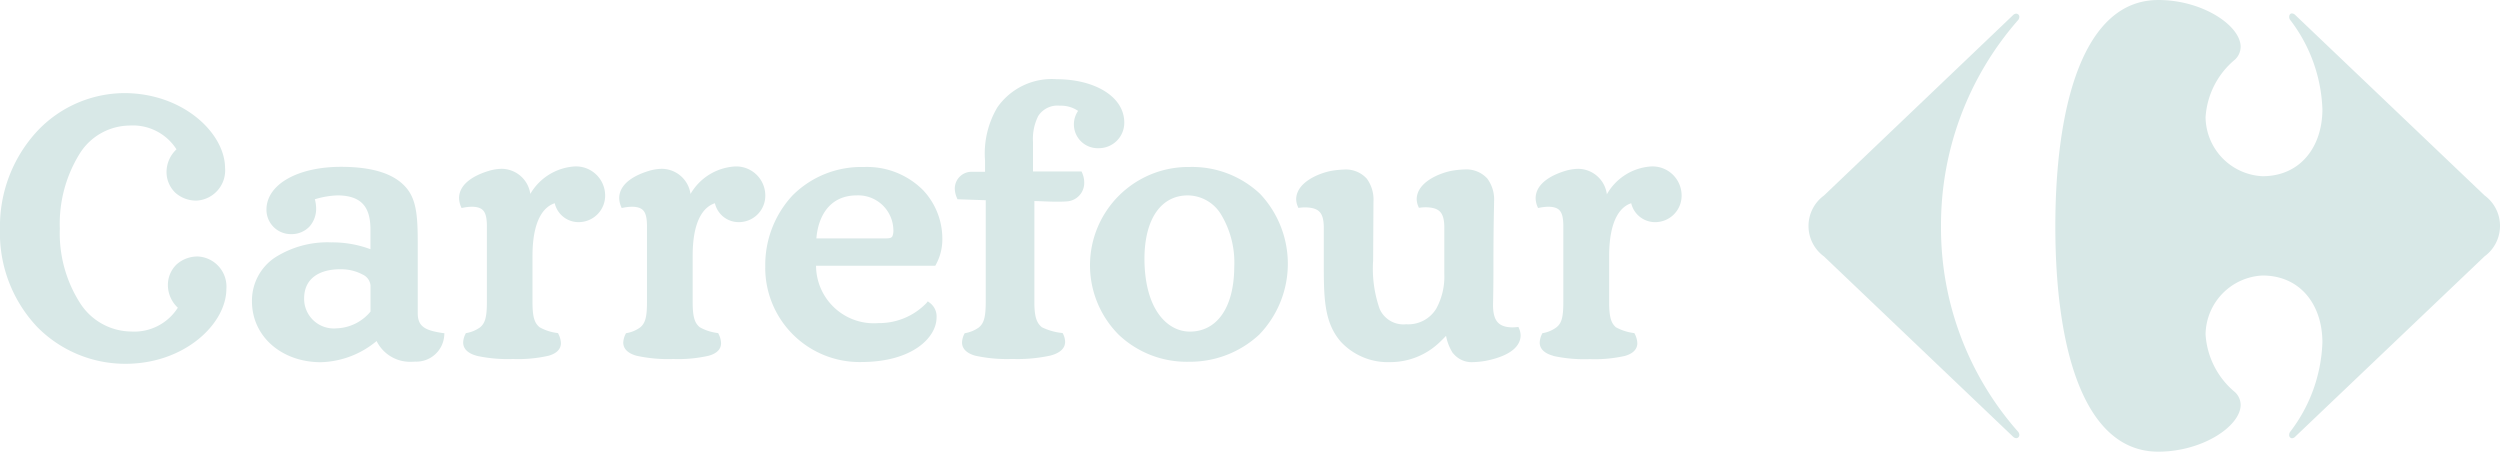 <svg xmlns="http://www.w3.org/2000/svg" width="157.423" height="28.44" viewBox="0 0 157.423 28.44">
  <g id="Group_9015" data-name="Group 9015" transform="translate(-1067.67 -6509.583)">
    <path id="Path_5309" data-name="Path 5309" d="M1425.512,37.282a.306.306,0,0,1,.213-.1.2.2,0,0,1,.188.218.339.339,0,0,1-.105.219,19.574,19.574,0,0,0-4.826,12.969,19.365,19.365,0,0,0,4.826,12.89.339.339,0,0,1,.105.219.2.2,0,0,1-.187.218.312.312,0,0,1-.213-.1l-11.9-11.344a2.375,2.375,0,0,1,0-3.837Z" transform="translate(-231.088 6473.26)" fill="#D8E8E7"/>
    <path id="Path_5310" data-name="Path 5310" d="M1440.181,36.021c-4.661,0-6.479,6.508-6.479,14.264s1.818,14.176,6.479,14.176c2.8,0,5.183-1.613,5.19-2.94a1.113,1.113,0,0,0-.359-.81,5.13,5.13,0,0,1-1.85-3.635,3.764,3.764,0,0,1,3.589-3.707c2.37,0,3.768,1.836,3.768,4.212a9.783,9.783,0,0,1-2.032,5.633.325.325,0,0,0-.06.19.193.193,0,0,0,.175.214.321.321,0,0,0,.22-.116l11.908-11.341a2.376,2.376,0,0,0,0-3.835l-11.908-11.349a.333.333,0,0,0-.22-.112c-.108,0-.175.1-.175.215a.333.333,0,0,0,.06.191,9.785,9.785,0,0,1,2.032,5.629c0,2.376-1.4,4.216-3.768,4.216a3.766,3.766,0,0,1-3.589-3.709,5.126,5.126,0,0,1,1.85-3.633,1.119,1.119,0,0,0,.359-.811c-.007-1.328-2.392-2.943-5.19-2.943" transform="translate(-236.609 6473.563)" fill="#D8E8E7"/>
    <path id="Path_5311" data-name="Path 5311" d="M1260.744,58.45a8.6,8.6,0,0,1-2.41-6.235,8.823,8.823,0,0,1,2.364-6.183,7.581,7.581,0,0,1,5.468-2.374c3.708.007,6.324,2.522,6.34,4.7a1.906,1.906,0,0,1-1.789,2.066,1.968,1.968,0,0,1-1.331-.485,1.8,1.8,0,0,1-.564-1.353,1.958,1.958,0,0,1,.627-1.388,3.257,3.257,0,0,0-2.962-1.5,3.747,3.747,0,0,0-3.146,1.787,8.38,8.38,0,0,0-1.24,4.708,8.165,8.165,0,0,0,1.281,4.694,3.861,3.861,0,0,0,3.19,1.783,3.255,3.255,0,0,0,2.962-1.5,1.952,1.952,0,0,1-.626-1.382,1.793,1.793,0,0,1,.562-1.356,1.979,1.979,0,0,1,1.333-.486A1.9,1.9,0,0,1,1272.588,56c-.011,2.187-2.63,4.694-6.337,4.7a7.783,7.783,0,0,1-5.508-2.253m0,0a8.6,8.6,0,0,1-2.41-6.235,8.823,8.823,0,0,1,2.364-6.183,7.581,7.581,0,0,1,5.468-2.374c3.708.007,6.324,2.522,6.34,4.7a1.906,1.906,0,0,1-1.789,2.066,1.968,1.968,0,0,1-1.331-.485,1.8,1.8,0,0,1-.564-1.353,1.958,1.958,0,0,1,.627-1.388,3.257,3.257,0,0,0-2.962-1.5,3.747,3.747,0,0,0-3.146,1.787,8.38,8.38,0,0,0-1.24,4.708,8.165,8.165,0,0,0,1.281,4.694,3.861,3.861,0,0,0,3.19,1.783,3.255,3.255,0,0,0,2.962-1.5,1.952,1.952,0,0,1-.626-1.382,1.793,1.793,0,0,1,.562-1.356,1.979,1.979,0,0,1,1.333-.486A1.9,1.9,0,0,1,1272.588,56c-.011,2.187-2.63,4.694-6.337,4.7a7.783,7.783,0,0,1-5.508-2.253m0,0a8.6,8.6,0,0,1-2.41-6.235,8.823,8.823,0,0,1,2.364-6.183,7.581,7.581,0,0,1,5.468-2.374c3.708.007,6.324,2.522,6.34,4.7a1.906,1.906,0,0,1-1.789,2.066,1.968,1.968,0,0,1-1.331-.485,1.8,1.8,0,0,1-.564-1.353,1.958,1.958,0,0,1,.627-1.388,3.257,3.257,0,0,0-2.962-1.5,3.747,3.747,0,0,0-3.146,1.787,8.38,8.38,0,0,0-1.24,4.708,8.165,8.165,0,0,0,1.281,4.694,3.861,3.861,0,0,0,3.19,1.783,3.255,3.255,0,0,0,2.962-1.5,1.952,1.952,0,0,1-.626-1.382,1.793,1.793,0,0,1,.562-1.356,1.979,1.979,0,0,1,1.333-.486A1.9,1.9,0,0,1,1272.588,56c-.011,2.187-2.63,4.694-6.337,4.7a7.783,7.783,0,0,1-5.508-2.253m53.434-5.645c.238-.005.3-.055.35-.131a.949.949,0,0,0,.061-.428,2.216,2.216,0,0,0-2.3-2.148c-1.736,0-2.438,1.348-2.547,2.707Zm-34.459,1.945c-1.33.014-2.226.619-2.233,1.82a1.867,1.867,0,0,0,2.037,1.9,2.893,2.893,0,0,0,2.143-1.055V55.76a.842.842,0,0,0-.482-.673,2.863,2.863,0,0,0-1.465-.337m50.681-.677c.006,3.214,1.447,4.6,2.861,4.6,1.616,0,2.783-1.385,2.795-4.092a5.862,5.862,0,0,0-.849-3.312,2.474,2.474,0,0,0-2.077-1.173c-1.677,0-2.72,1.472-2.73,3.976m-42.048,6.122c-.519-.138-.852-.416-.852-.834a1.257,1.257,0,0,1,.14-.529l.029-.06.066-.012a2.112,2.112,0,0,0,.83-.354c.3-.252.428-.6.429-1.57V51.943c-.024-.827-.224-1.113-.93-1.134a3.13,3.13,0,0,0-.559.061l-.109.019-.041-.1a1.446,1.446,0,0,1-.114-.536c.02-.974,1.122-1.475,1.87-1.7a2.926,2.926,0,0,1,.817-.131,1.836,1.836,0,0,1,1.8,1.58,3.491,3.491,0,0,1,2.758-1.727,1.834,1.834,0,0,1,1.954,1.792,1.668,1.668,0,0,1-1.629,1.712,1.537,1.537,0,0,1-1.545-1.19c-.576.184-1.393.881-1.4,3.294v2.951c0,.969.146,1.315.447,1.564a3.016,3.016,0,0,0,1.093.36l.069.012.027.06a1.381,1.381,0,0,1,.154.568c0,.4-.308.67-.8.8a8.7,8.7,0,0,1-2.21.2,9.234,9.234,0,0,1-2.294-.2m10.083,0c-.519-.138-.854-.416-.854-.834a1.3,1.3,0,0,1,.142-.529l.029-.06.066-.012a2.065,2.065,0,0,0,.829-.354c.3-.252.428-.6.428-1.57V51.943c-.024-.827-.224-1.113-.926-1.134a3.164,3.164,0,0,0-.564.061l-.105.019-.041-.1a1.428,1.428,0,0,1-.113-.536c.018-.974,1.122-1.475,1.867-1.7a2.945,2.945,0,0,1,.823-.131,1.838,1.838,0,0,1,1.8,1.584,3.475,3.475,0,0,1,2.754-1.729,1.831,1.831,0,0,1,1.955,1.79,1.664,1.664,0,0,1-1.631,1.712,1.533,1.533,0,0,1-1.542-1.19c-.577.184-1.4.881-1.4,3.294v2.951c0,.969.148,1.315.448,1.564a3.032,3.032,0,0,0,1.095.36l.065.012.028.06a1.363,1.363,0,0,1,.151.568c.006.4-.3.67-.8.8a8.67,8.67,0,0,1-2.2.2,9.236,9.236,0,0,1-2.3-.2m21.335,0c-.523-.141-.861-.418-.86-.838a1.245,1.245,0,0,1,.137-.527l.029-.058.065-.012a2.082,2.082,0,0,0,.83-.354c.3-.252.427-.6.431-1.57V50.4l-1.78-.061-.031-.076a1.543,1.543,0,0,1-.137-.606,1.056,1.056,0,0,1,1.126-1.046h.778V47.9a5.69,5.69,0,0,1,.781-3.355,4.185,4.185,0,0,1,3.734-1.765c2.307,0,4.241,1.043,4.253,2.718a1.6,1.6,0,0,1-1.609,1.625,1.5,1.5,0,0,1-1.3-2.348,1.906,1.906,0,0,0-1.15-.327,1.439,1.439,0,0,0-1.357.644,3.2,3.2,0,0,0-.331,1.647v1.851h3.057l.035.081a1.528,1.528,0,0,1,.133.621,1.163,1.163,0,0,1-1.066,1.179c-.227.021-.469.021-.686.021-.506,0-1.013-.035-1.387-.041v6.382c0,.964.167,1.311.47,1.564a3.777,3.777,0,0,0,1.246.36l.066.01.031.062a1.181,1.181,0,0,1,.123.487c0,.441-.369.72-.929.867a9.763,9.763,0,0,1-2.4.213,9.35,9.35,0,0,1-2.3-.2m36.37,0c-.522-.138-.859-.416-.856-.834a1.281,1.281,0,0,1,.14-.531l.027-.058.067-.012a2,2,0,0,0,.82-.359c.31-.248.432-.593.432-1.565V51.943c-.023-.827-.218-1.113-.924-1.134a3.166,3.166,0,0,0-.562.061l-.106.019-.043-.1a1.464,1.464,0,0,1-.109-.526c.018-.979,1.122-1.484,1.863-1.709a2.992,2.992,0,0,1,.837-.131,1.838,1.838,0,0,1,1.786,1.605,3.457,3.457,0,0,1,2.748-1.752,1.83,1.83,0,0,1,1.958,1.792,1.665,1.665,0,0,1-1.62,1.712,1.546,1.546,0,0,1-1.553-1.19c-.573.182-1.379.881-1.389,3.294v2.951c0,.969.143,1.317.424,1.564a3.184,3.184,0,0,0,1.1.36l.066.012.03.06a1.38,1.38,0,0,1,.154.575c0,.393-.3.665-.789.8a8.658,8.658,0,0,1-2.2.2,9.25,9.25,0,0,1-2.3-.2m-23.011.366a6.215,6.215,0,0,1-4.354-1.7,6.191,6.191,0,0,1,4.463-10.565,6.238,6.238,0,0,1,4.437,1.693,6.42,6.42,0,0,1-.054,8.861,6.4,6.4,0,0,1-4.491,1.709Zm-26.611-5.92a6.427,6.427,0,0,1,1.714-4.553,6.114,6.114,0,0,1,4.491-1.79,4.982,4.982,0,0,1,3.743,1.47,4.458,4.458,0,0,1,1.2,3.022,3.31,3.31,0,0,1-.407,1.658l-.036.066h-7.509a3.64,3.64,0,0,0,3.938,3.612,4.129,4.129,0,0,0,3.02-1.269l.078-.1.105.076a1.07,1.07,0,0,1,.447.955c-.007,1.222-1.483,2.789-4.756,2.79a5.94,5.94,0,0,1-6.032-5.937m43.314,5.4a3.071,3.071,0,0,1-.444-1.113c-.123.133-.266.278-.484.48a4.483,4.483,0,0,1-3.044,1.175,4.035,4.035,0,0,1-3.1-1.286c-1.078-1.247-1.069-2.831-1.07-5.081V52.05c-.024-.876-.309-1.175-1.147-1.2a3.085,3.085,0,0,0-.356.021l-.1.011-.036-.091a1.223,1.223,0,0,1-.1-.466c.026-1.05,1.392-1.611,2.2-1.773a5.991,5.991,0,0,1,.8-.083,1.778,1.778,0,0,1,1.442.57,2.232,2.232,0,0,1,.425,1.458l-.021,3.7a7.676,7.676,0,0,0,.41,3.046,1.635,1.635,0,0,0,1.672.967,2.059,2.059,0,0,0,1.9-.995,4.215,4.215,0,0,0,.5-2.171v-3c-.022-.876-.309-1.177-1.148-1.2a3.056,3.056,0,0,0-.353.021l-.1.011-.038-.091a1.223,1.223,0,0,1-.1-.466c.029-1.05,1.393-1.611,2.2-1.773a5.911,5.911,0,0,1,.8-.083,1.789,1.789,0,0,1,1.446.57,2.216,2.216,0,0,1,.427,1.458c0,.424-.041,1.176-.041,4.329,0,1.333-.025,2.038-.025,2.253.022.91.337,1.317,1.2,1.334a2.889,2.889,0,0,0,.3-.017l.1-.011.038.092a1.169,1.169,0,0,1,.1.455c-.032,1.024-1.4,1.432-2.2,1.587a5.316,5.316,0,0,1-.751.08h-.015a1.493,1.493,0,0,1-1.288-.559M1274.2,56.772a3.263,3.263,0,0,1,1.418-2.743,6.141,6.141,0,0,1,3.574-.975,6.885,6.885,0,0,1,2.469.43V52.178c-.019-1.317-.533-2.066-2.057-2.083a5.547,5.547,0,0,0-1.445.244,2.226,2.226,0,0,1,.082.574,1.68,1.68,0,0,1-.416,1.142,1.554,1.554,0,0,1-1.168.48,1.535,1.535,0,0,1-1.544-1.561c.018-1.6,2.018-2.677,4.687-2.677,2.121,0,3.452.49,4.162,1.376.646.8.677,1.958.677,3.6v4.274c.012.83.5,1.054,1.556,1.214l.123.014-.009.12a1.764,1.764,0,0,1-1.835,1.668c-.081.006-.159.01-.238.01a2.349,2.349,0,0,1-2.188-1.306,5.719,5.719,0,0,1-3.509,1.333c-2.464,0-4.334-1.616-4.339-3.827" transform="translate(-190.664 6471.791)" fill="#D8E8E7"/>
  </g>
</svg>

